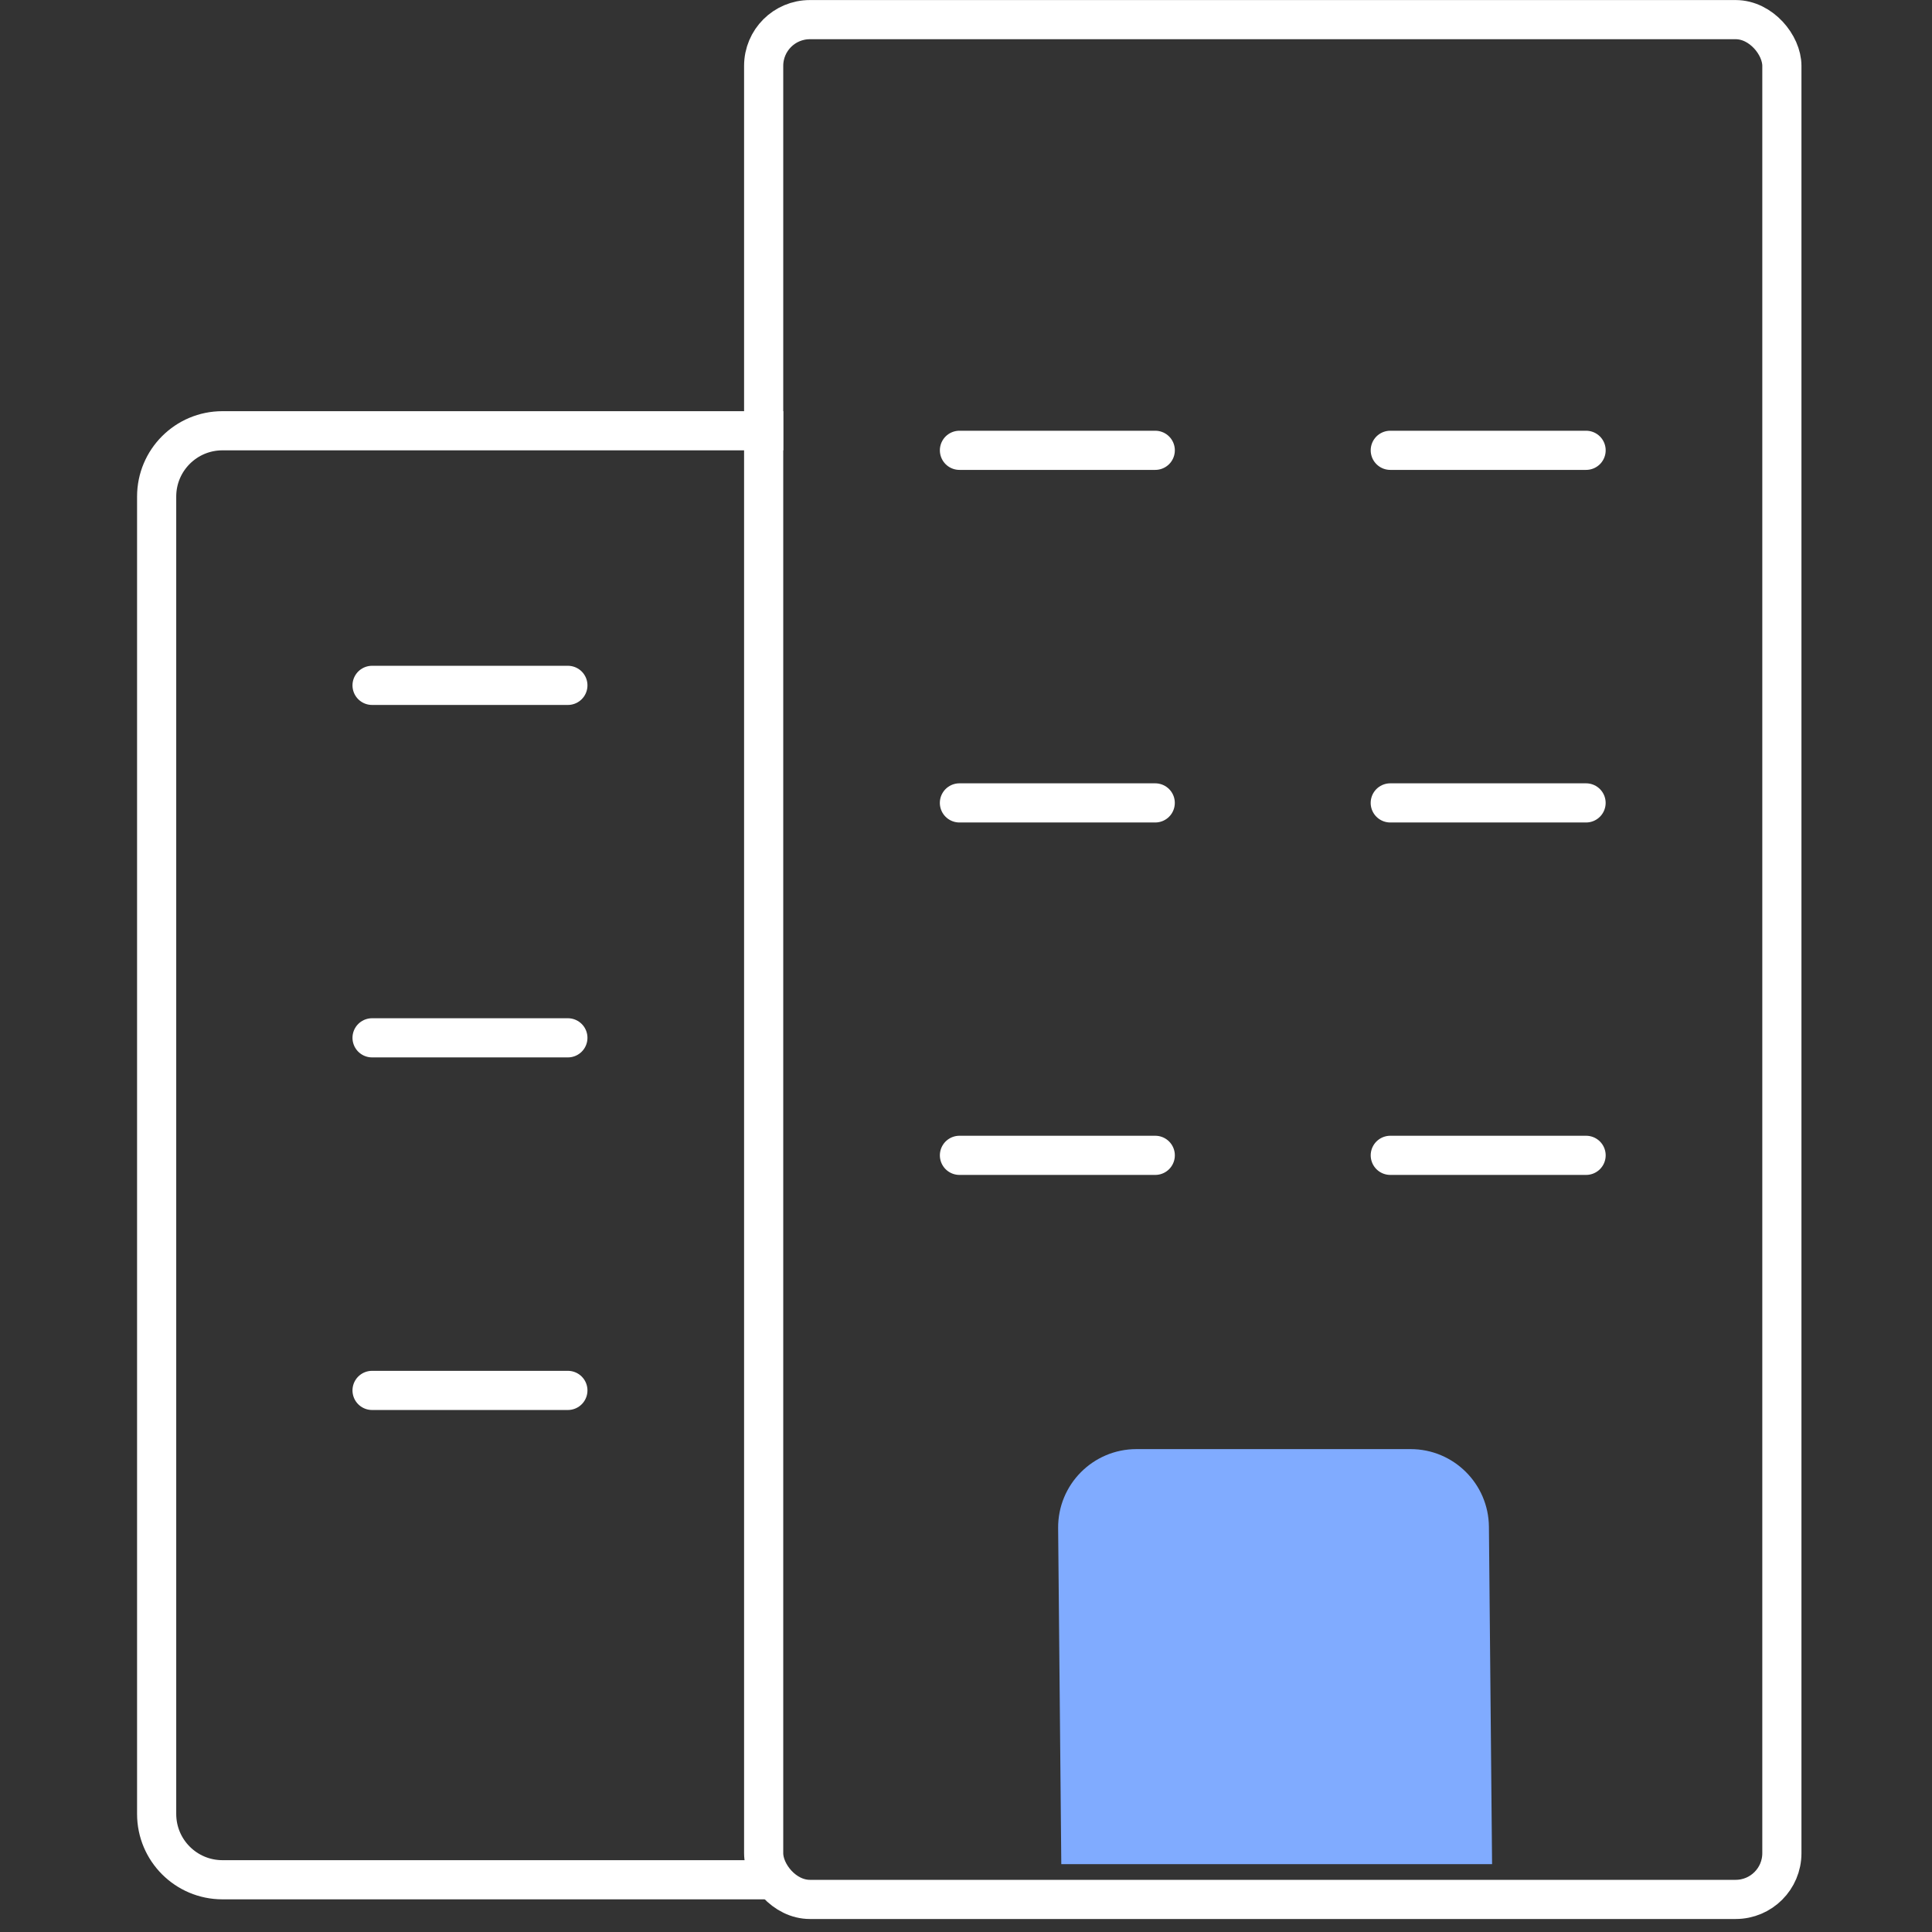 <svg width="74" height="74" viewBox="0 0 74 74" fill="none" xmlns="http://www.w3.org/2000/svg">
<rect x="0" y="0" width="74" height="74" fill="#333333" stroke="none"/>
<rect x="29.25" y="0.752" width="39" height="72" rx="1.77" stroke="white" stroke-width="1.5"/>
<path d="M30 16.499H8.52C7.128 16.499 6 17.627 6 19.019V69.479C6 70.871 7.128 71.999 8.52 71.999H30" stroke="white" stroke-width="1.5"/>
<line x1="53.251" y1="17.248" x2="60.751" y2="17.248" stroke="white" stroke-width="1.5" stroke-linecap="round"/>
<line x1="36.749" y1="17.248" x2="44.249" y2="17.248" stroke="white" stroke-width="1.5" stroke-linecap="round"/>
<line x1="14.251" y1="26.251" x2="21.751" y2="26.251" stroke="white" stroke-width="1.5" stroke-linecap="round"/>
<line x1="53.25" y1="30.753" x2="60.75" y2="30.753" stroke="white" stroke-width="1.5" stroke-linecap="round"/>
<line x1="36.748" y1="30.753" x2="44.248" y2="30.753" stroke="white" stroke-width="1.5" stroke-linecap="round"/>
<line x1="14.251" y1="39.751" x2="21.751" y2="39.751" stroke="white" stroke-width="1.5" stroke-linecap="round"/>
<line x1="53.251" y1="44.252" x2="60.751" y2="44.252" stroke="white" stroke-width="1.5" stroke-linecap="round"/>
<line x1="36.749" y1="44.252" x2="44.249" y2="44.252" stroke="white" stroke-width="1.5" stroke-linecap="round"/>
<line x1="14.251" y1="53.256" x2="21.751" y2="53.256" stroke="white" stroke-width="1.5" stroke-linecap="round"/>
<path d="M54.029 55.504H43.529C41.861 55.504 40.514 56.864 40.529 58.532L40.65 71.402H57.15L57.029 58.476C57.013 56.83 55.675 55.504 54.029 55.504Z" fill="#80ABFF"/>
</svg>
